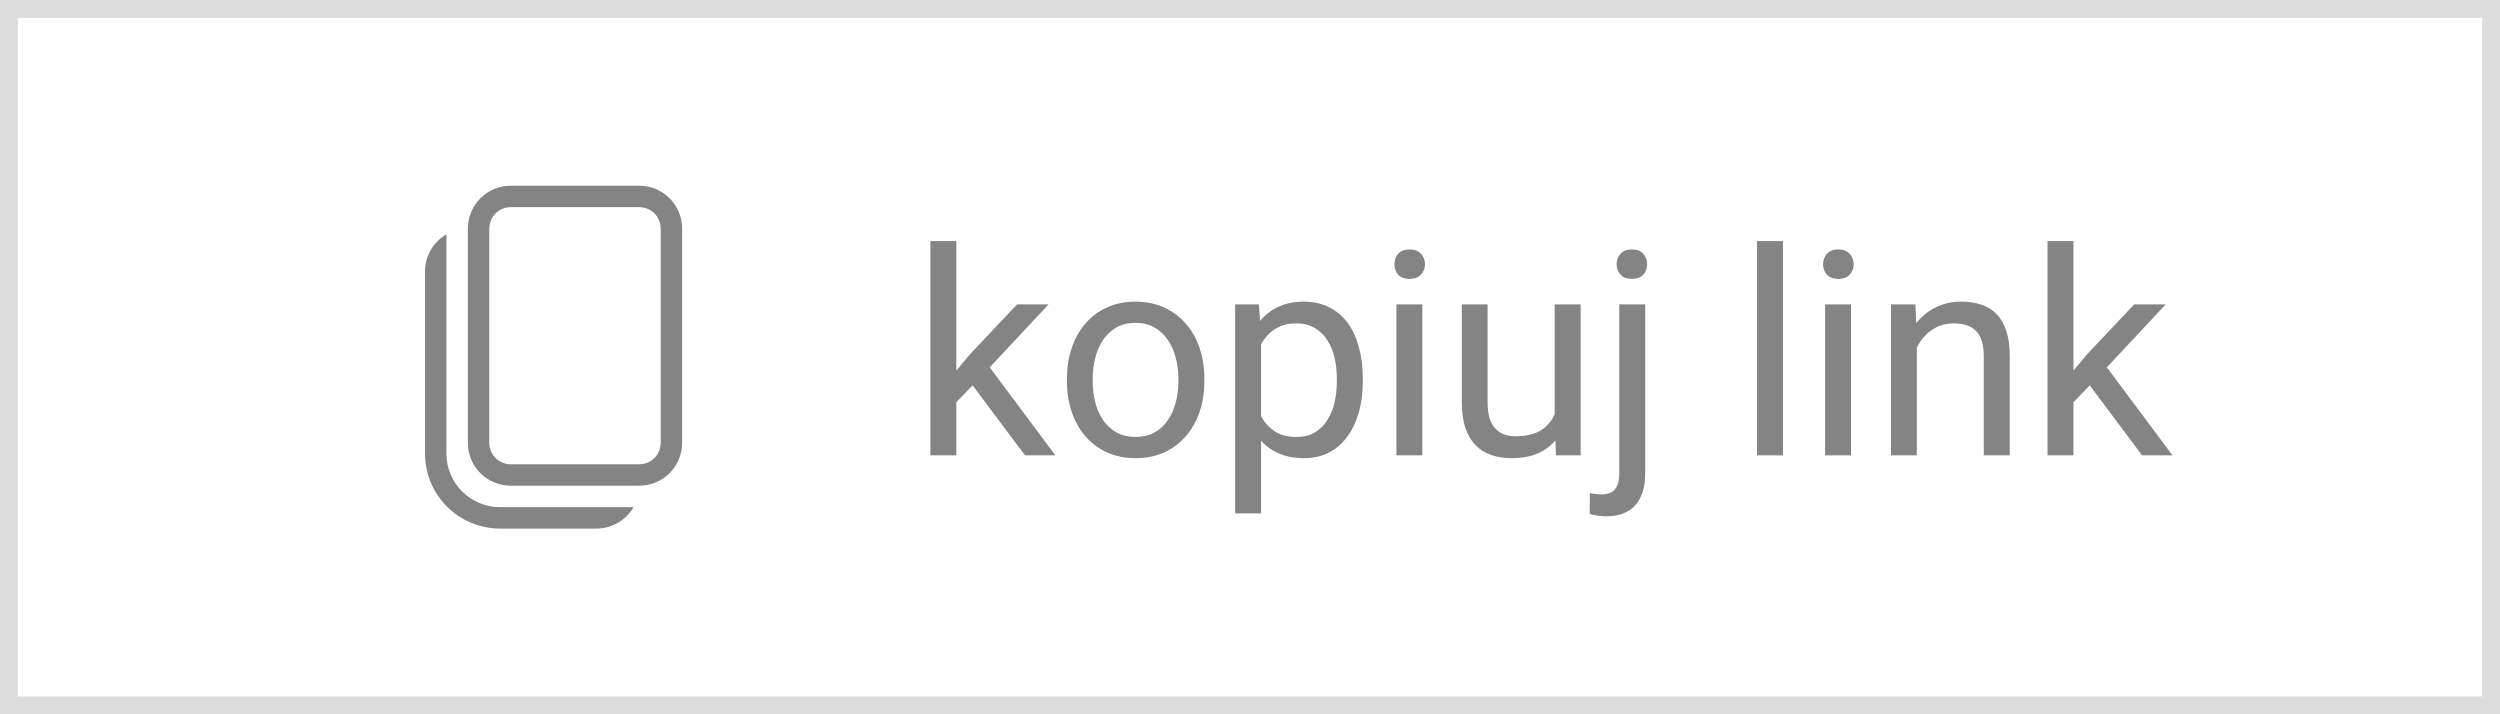 <svg width="140" height="40" viewBox="0 0 140 40" fill="none" xmlns="http://www.w3.org/2000/svg">
<path d="M28.6 10.4C27.963 10.4 27.353 10.653 26.903 11.103C26.453 11.553 26.2 12.163 26.2 12.8V24.8C26.2 25.436 26.453 26.047 26.903 26.497C27.353 26.947 27.963 27.2 28.6 27.2H35.8C36.437 27.2 37.047 26.947 37.497 26.497C37.947 26.047 38.2 25.436 38.2 24.8V12.8C38.2 12.163 37.947 11.553 37.497 11.103C37.047 10.653 36.437 10.4 35.8 10.4H28.6ZM27.4 12.8C27.4 12.482 27.526 12.176 27.752 11.951C27.977 11.726 28.282 11.6 28.6 11.6H35.8C36.118 11.6 36.423 11.726 36.649 11.951C36.874 12.176 37 12.482 37 12.8V24.8C37 25.118 36.874 25.423 36.649 25.648C36.423 25.873 36.118 26 35.8 26H28.6C28.282 26 27.977 25.873 27.752 25.648C27.526 25.423 27.4 25.118 27.4 24.8V12.8ZM23.8 15.2C23.8 14.779 23.911 14.365 24.122 14C24.332 13.635 24.635 13.332 25 13.121V25.4C25 26.196 25.316 26.959 25.879 27.521C26.441 28.084 27.204 28.4 28 28.4H35.478C35.268 28.765 34.965 29.068 34.6 29.278C34.235 29.489 33.821 29.6 33.4 29.6H28C26.886 29.6 25.818 29.157 25.03 28.37C24.242 27.582 23.8 26.514 23.8 25.4V15.2Z" fill="#848484"/>
<path d="M53.555 13.5V25.5H52.102V13.5H53.555ZM58.719 17.047L55.031 20.992L52.969 23.133L52.852 21.594L54.328 19.828L56.953 17.047H58.719ZM57.398 25.5L54.383 21.469L55.133 20.18L59.102 25.5H57.398ZM59.748 21.367V21.188C59.748 20.578 59.837 20.013 60.014 19.492C60.191 18.966 60.446 18.51 60.779 18.125C61.113 17.734 61.516 17.432 61.99 17.219C62.464 17 62.995 16.891 63.584 16.891C64.178 16.891 64.712 17 65.186 17.219C65.665 17.432 66.071 17.734 66.404 18.125C66.743 18.51 67.001 18.966 67.178 19.492C67.355 20.013 67.443 20.578 67.443 21.188V21.367C67.443 21.977 67.355 22.542 67.178 23.062C67.001 23.583 66.743 24.039 66.404 24.43C66.071 24.815 65.667 25.117 65.193 25.336C64.725 25.549 64.193 25.656 63.6 25.656C63.006 25.656 62.472 25.549 61.998 25.336C61.524 25.117 61.118 24.815 60.779 24.43C60.446 24.039 60.191 23.583 60.014 23.062C59.837 22.542 59.748 21.977 59.748 21.367ZM61.193 21.188V21.367C61.193 21.789 61.243 22.188 61.342 22.562C61.441 22.932 61.589 23.26 61.787 23.547C61.99 23.833 62.243 24.06 62.545 24.227C62.847 24.388 63.199 24.469 63.6 24.469C63.995 24.469 64.342 24.388 64.639 24.227C64.941 24.06 65.191 23.833 65.389 23.547C65.587 23.26 65.735 22.932 65.834 22.562C65.938 22.188 65.99 21.789 65.99 21.367V21.188C65.99 20.771 65.938 20.378 65.834 20.008C65.735 19.633 65.584 19.302 65.381 19.016C65.183 18.724 64.933 18.495 64.631 18.328C64.334 18.162 63.985 18.078 63.584 18.078C63.188 18.078 62.839 18.162 62.537 18.328C62.24 18.495 61.99 18.724 61.787 19.016C61.589 19.302 61.441 19.633 61.342 20.008C61.243 20.378 61.193 20.771 61.193 21.188ZM70.621 18.672V28.75H69.168V17.047H70.496L70.621 18.672ZM76.317 21.203V21.367C76.317 21.982 76.244 22.552 76.098 23.078C75.952 23.599 75.738 24.052 75.457 24.438C75.181 24.823 74.84 25.122 74.434 25.336C74.028 25.549 73.561 25.656 73.035 25.656C72.499 25.656 72.025 25.568 71.613 25.391C71.202 25.213 70.853 24.956 70.567 24.617C70.28 24.279 70.051 23.872 69.879 23.398C69.712 22.924 69.598 22.391 69.535 21.797V20.922C69.598 20.297 69.715 19.737 69.887 19.242C70.059 18.747 70.285 18.326 70.567 17.977C70.853 17.622 71.199 17.354 71.606 17.172C72.012 16.984 72.481 16.891 73.012 16.891C73.543 16.891 74.014 16.995 74.426 17.203C74.837 17.406 75.184 17.698 75.465 18.078C75.746 18.458 75.957 18.914 76.098 19.445C76.244 19.971 76.317 20.557 76.317 21.203ZM74.863 21.367V21.203C74.863 20.781 74.819 20.385 74.731 20.016C74.642 19.641 74.504 19.312 74.317 19.031C74.134 18.745 73.9 18.521 73.613 18.359C73.327 18.193 72.986 18.109 72.59 18.109C72.225 18.109 71.908 18.172 71.637 18.297C71.371 18.422 71.145 18.591 70.957 18.805C70.77 19.013 70.616 19.253 70.496 19.523C70.382 19.789 70.296 20.065 70.238 20.352V22.375C70.343 22.74 70.488 23.083 70.676 23.406C70.863 23.724 71.113 23.982 71.426 24.18C71.738 24.372 72.132 24.469 72.606 24.469C72.996 24.469 73.332 24.388 73.613 24.227C73.9 24.06 74.134 23.833 74.317 23.547C74.504 23.26 74.642 22.932 74.731 22.562C74.819 22.188 74.863 21.789 74.863 21.367ZM79.651 17.047V25.5H78.198V17.047H79.651ZM78.088 14.805C78.088 14.57 78.158 14.372 78.299 14.211C78.445 14.05 78.658 13.969 78.94 13.969C79.216 13.969 79.427 14.05 79.573 14.211C79.724 14.372 79.799 14.57 79.799 14.805C79.799 15.029 79.724 15.221 79.573 15.383C79.427 15.539 79.216 15.617 78.94 15.617C78.658 15.617 78.445 15.539 78.299 15.383C78.158 15.221 78.088 15.029 78.088 14.805ZM87.063 23.547V17.047H88.516V25.5H87.133L87.063 23.547ZM87.336 21.766L87.938 21.75C87.938 22.312 87.878 22.833 87.758 23.312C87.644 23.787 87.456 24.198 87.196 24.547C86.935 24.896 86.594 25.169 86.172 25.367C85.75 25.56 85.237 25.656 84.633 25.656C84.222 25.656 83.844 25.596 83.5 25.477C83.162 25.357 82.87 25.172 82.625 24.922C82.38 24.672 82.19 24.346 82.055 23.945C81.925 23.544 81.86 23.062 81.86 22.5V17.047H83.305V22.516C83.305 22.896 83.347 23.211 83.43 23.461C83.519 23.706 83.636 23.901 83.782 24.047C83.933 24.188 84.099 24.287 84.282 24.344C84.469 24.401 84.662 24.43 84.86 24.43C85.474 24.43 85.961 24.312 86.321 24.078C86.68 23.838 86.938 23.518 87.094 23.117C87.255 22.711 87.336 22.26 87.336 21.766ZM90.678 17.047H92.131V26.508C92.131 27.023 92.048 27.461 91.881 27.82C91.72 28.18 91.475 28.451 91.147 28.633C90.824 28.82 90.415 28.914 89.92 28.914C89.79 28.914 89.639 28.901 89.467 28.875C89.29 28.849 89.142 28.818 89.022 28.781L89.03 27.617C89.129 27.638 89.241 27.654 89.366 27.664C89.491 27.68 89.6 27.688 89.694 27.688C89.907 27.688 90.087 27.648 90.233 27.57C90.379 27.492 90.488 27.367 90.561 27.195C90.639 27.023 90.678 26.794 90.678 26.508V17.047ZM90.53 14.805C90.53 14.57 90.603 14.372 90.748 14.211C90.894 14.05 91.105 13.969 91.381 13.969C91.662 13.969 91.876 14.05 92.022 14.211C92.168 14.372 92.241 14.57 92.241 14.805C92.241 15.029 92.168 15.221 92.022 15.383C91.876 15.539 91.662 15.617 91.381 15.617C91.105 15.617 90.894 15.539 90.748 15.383C90.603 15.221 90.53 15.029 90.53 14.805ZM99.846 13.5V25.5H98.393V13.5H99.846ZM103.657 17.047V25.5H102.204V17.047H103.657ZM102.094 14.805C102.094 14.57 102.165 14.372 102.305 14.211C102.451 14.05 102.665 13.969 102.946 13.969C103.222 13.969 103.433 14.05 103.579 14.211C103.73 14.372 103.805 14.57 103.805 14.805C103.805 15.029 103.73 15.221 103.579 15.383C103.433 15.539 103.222 15.617 102.946 15.617C102.665 15.617 102.451 15.539 102.305 15.383C102.165 15.221 102.094 15.029 102.094 14.805ZM107.342 18.852V25.5H105.897V17.047H107.264L107.342 18.852ZM106.999 20.953L106.397 20.93C106.402 20.352 106.488 19.818 106.655 19.328C106.822 18.833 107.056 18.404 107.358 18.039C107.66 17.674 108.02 17.393 108.436 17.195C108.858 16.992 109.324 16.891 109.835 16.891C110.251 16.891 110.626 16.948 110.96 17.062C111.293 17.172 111.577 17.349 111.811 17.594C112.051 17.838 112.233 18.156 112.358 18.547C112.483 18.932 112.546 19.404 112.546 19.961V25.5H111.092V19.945C111.092 19.503 111.027 19.148 110.897 18.883C110.767 18.612 110.577 18.417 110.327 18.297C110.077 18.172 109.77 18.109 109.405 18.109C109.046 18.109 108.717 18.185 108.421 18.336C108.129 18.487 107.876 18.695 107.663 18.961C107.454 19.227 107.29 19.531 107.171 19.875C107.056 20.213 106.999 20.573 106.999 20.953ZM116.114 13.5V25.5H114.661V13.5H116.114ZM121.278 17.047L117.591 20.992L115.528 23.133L115.411 21.594L116.888 19.828L119.513 17.047H121.278ZM119.958 25.5L116.942 21.469L117.692 20.18L121.661 25.5H119.958Z" fill="#848484"/>
<rect x="0.5" y="0.5" width="139" height="39" stroke="#DDDDDD"/>
</svg>
